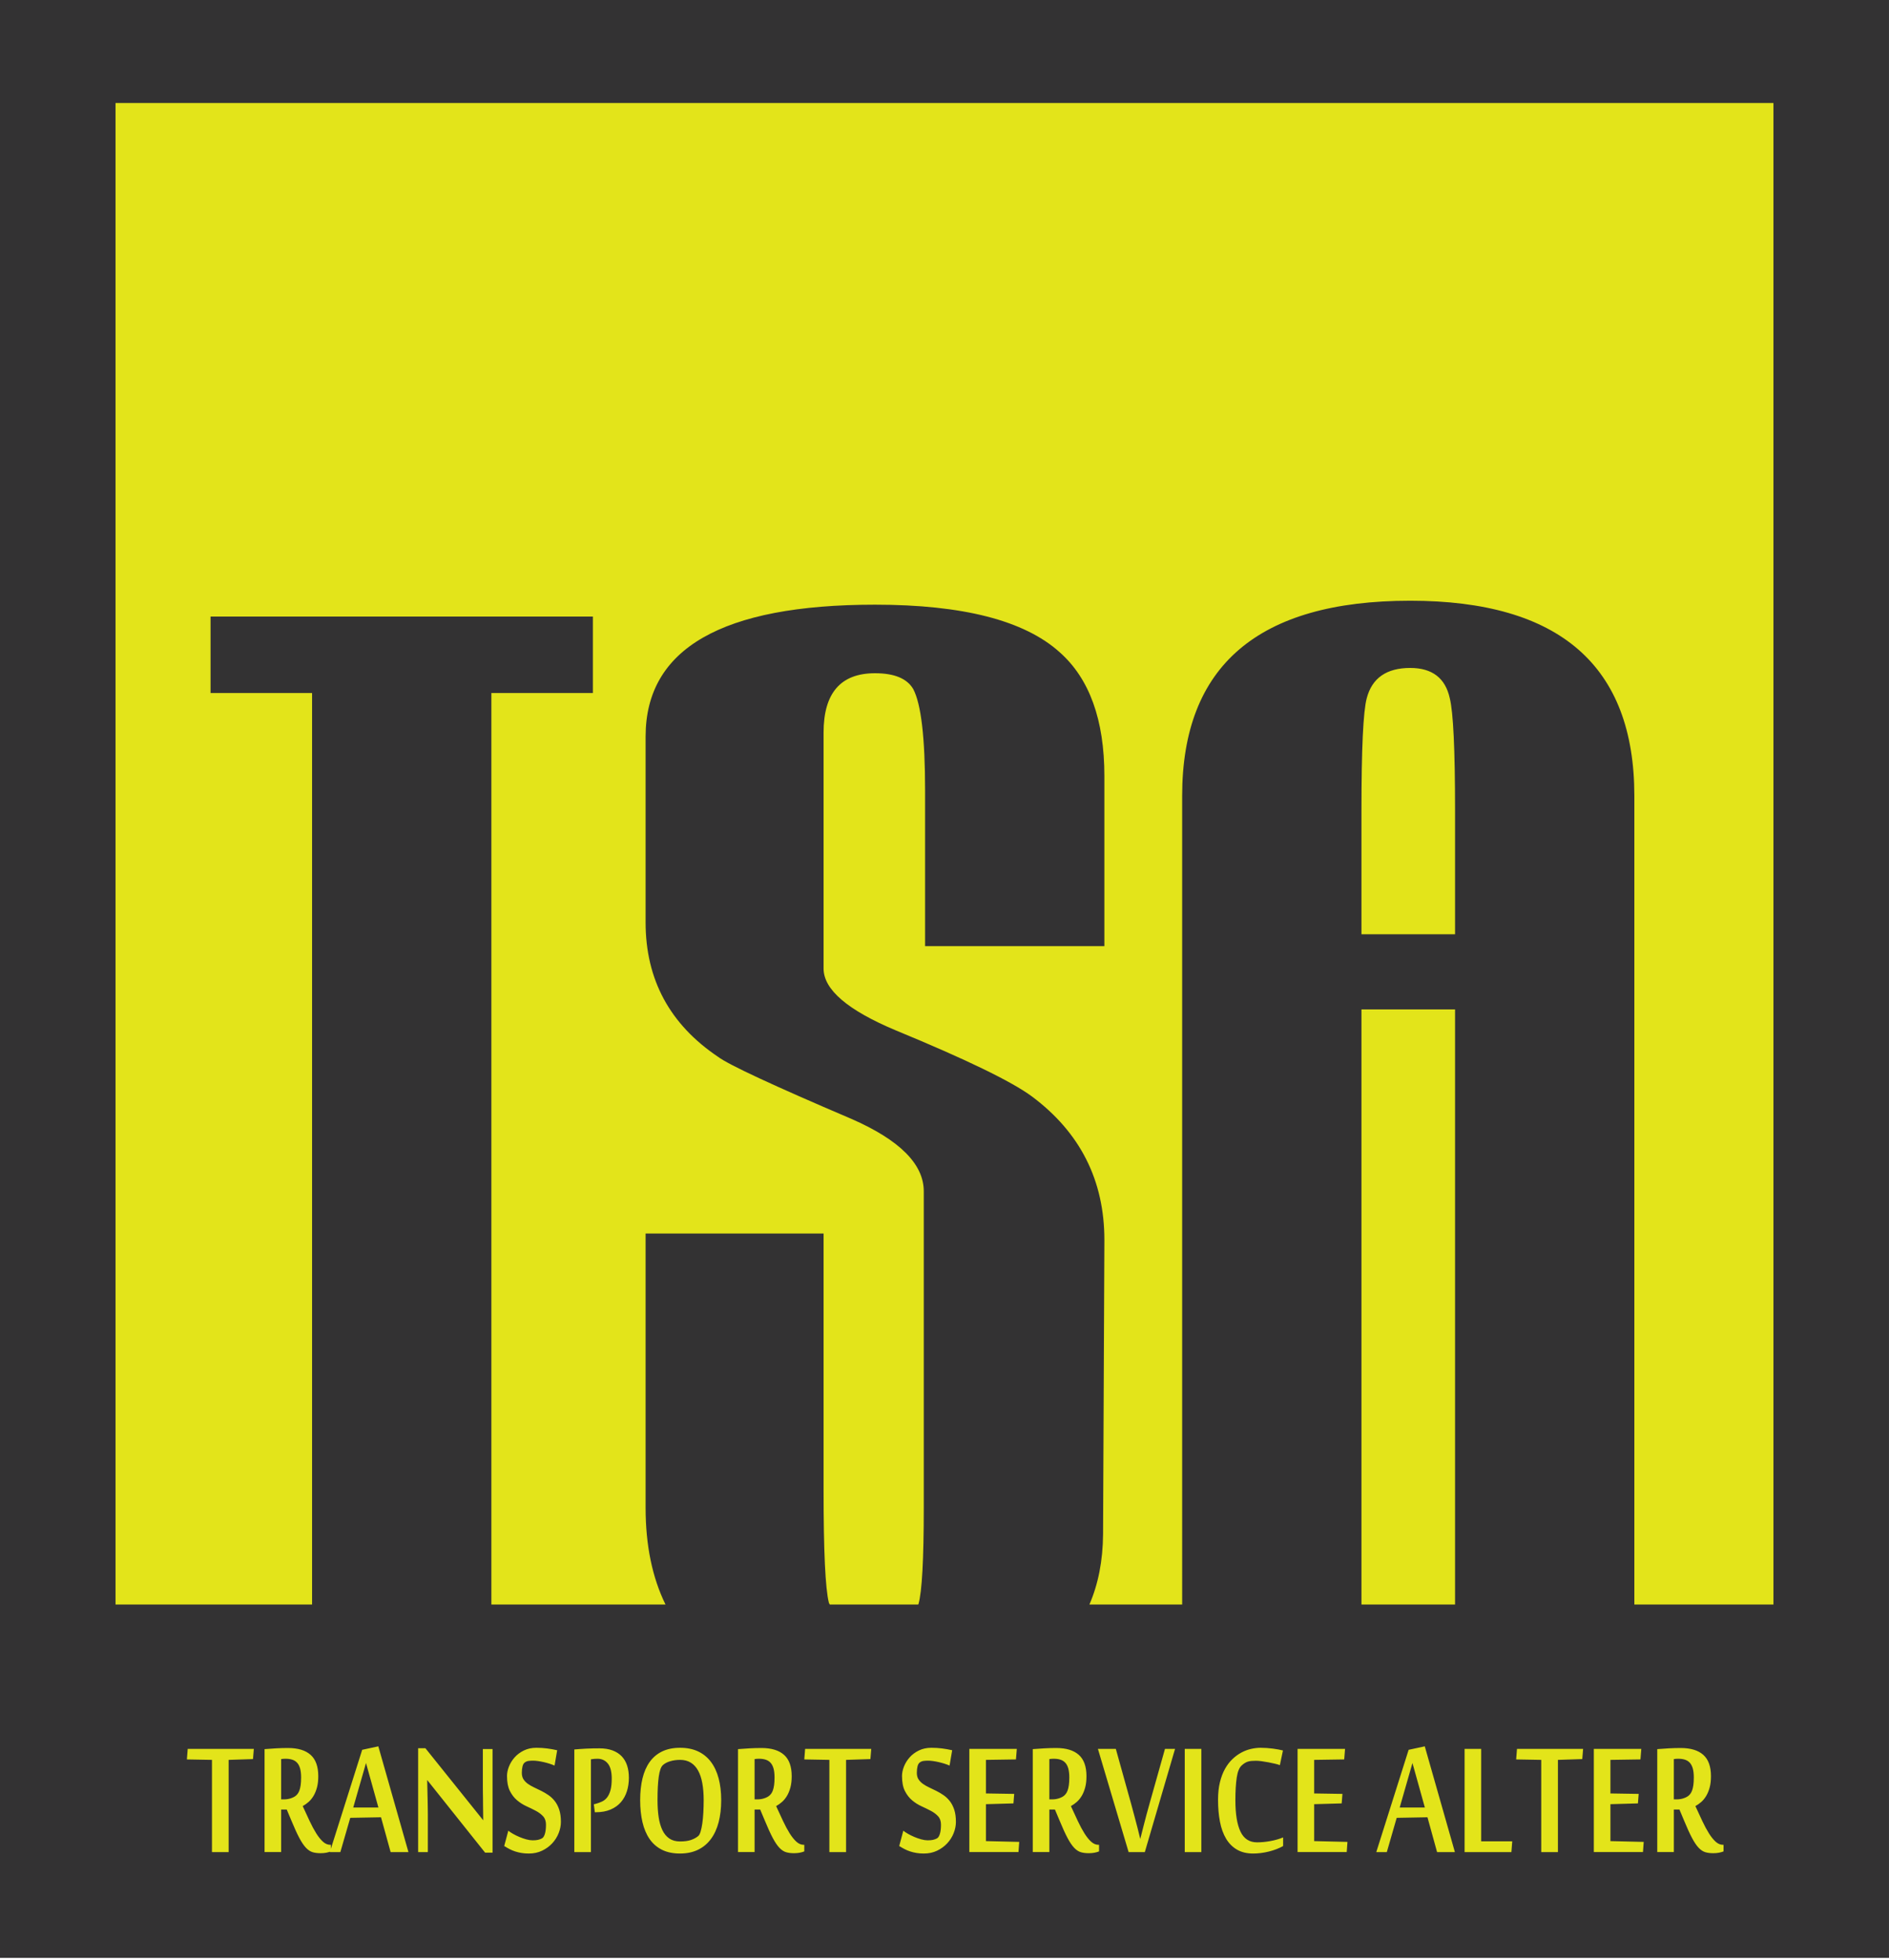 <?xml version="1.0" encoding="UTF-8"?> <!-- Generator: Adobe Illustrator 15.0.0, SVG Export Plug-In . SVG Version: 6.00 Build 0) --> <svg xmlns="http://www.w3.org/2000/svg" xmlns:xlink="http://www.w3.org/1999/xlink" version="1.1" id="Layer_1" x="0px" y="0px" width="595.28px" height="617.59px" viewBox="0 0 595.28 617.59" xml:space="preserve"> <rect y="-0.586" fill="#333233" width="595.276" height="617.586"></rect> <g> <defs> <rect id="SVGID_1_" y="-0.586" width="595.276" height="617.586"></rect> </defs> <clipPath id="SVGID_2_"> <use xlink:href="#SVGID_1_" overflow="visible"></use> </clipPath> <path clip-path="url(#SVGID_2_)" fill="#E3E41A" d="M430.696,220.051c-1.11,4.154-1.661,15.929-1.661,35.313v39.051h29.496v-39.051 c0-19.111-0.558-30.88-1.661-35.313c-1.39-6.368-5.544-9.556-12.464-9.556C436.928,210.496,432.358,213.684,430.696,220.051 M458.531,318.097h-29.496v187.539h29.496V318.097z M558.867,505.636V32.465H36.408v473.17h61.936V218.39h-31.99v-24.096h120.48 v24.096h-31.989v287.246h54.874c-4.14-8.436-6.27-18.568-6.27-30.501v-86.412h56.085v81.012c0,19.11,0.552,30.885,1.662,35.313 c0.068,0.225,0.205,0.372,0.281,0.589h27.884c0.022-0.065,0.064-0.107,0.085-0.173c1.103-3.877,1.662-13.982,1.662-30.328v-99.707 c0-8.581-7.621-16.202-22.85-22.85c-24.654-10.522-38.636-17.034-41.96-19.525c-15.235-10.244-22.849-24.369-22.849-42.376V232.1 c0-27.692,24.096-41.545,72.287-41.545c27.691,0,47.082,4.985,58.162,14.956c9.413,8.309,14.126,21.33,14.126,39.052v53.593 h-56.501v-49.023c0-16.618-1.246-27.277-3.739-31.99c-1.941-3.323-5.959-4.985-12.048-4.985c-10.802,0-16.202,6.232-16.202,18.695 v74.365c0,6.647,7.614,13.158,22.849,19.526c22.155,9.141,36.417,16.066,42.791,20.772c15.229,11.359,22.851,26.453,22.851,45.284 l-0.416,92.644c-0.067,8.414-1.528,15.791-4.305,22.192h29.23V250.794c0-40.987,23.953-61.486,71.872-61.486 c47.082,0,70.626,20.499,70.626,61.486v254.841H558.867z"></path> <path clip-path="url(#SVGID_2_)" fill="#E3E41A" d="M527.477,567.045V554.35c0.215-0.046,0.455-0.076,0.721-0.088 c0.264-0.011,0.504-0.018,0.719-0.018c0.784,0,1.479,0.101,2.087,0.3c0.606,0.199,1.117,0.528,1.528,0.987 c0.41,0.458,0.72,1.064,0.926,1.816c0.205,0.752,0.308,1.681,0.308,2.786c0,0.986-0.049,1.81-0.146,2.468 c-0.099,0.658-0.226,1.199-0.383,1.622c-0.156,0.423-0.333,0.764-0.528,1.022c-0.196,0.26-0.393,0.471-0.587,0.635 c-0.394,0.33-0.927,0.605-1.603,0.829s-1.377,0.335-2.101,0.335H527.477z M530.68,573.675c0.959,2.327,1.802,4.173,2.527,5.536 c0.724,1.363,1.425,2.397,2.101,3.103s1.371,1.164,2.086,1.375c0.715,0.212,1.554,0.318,2.514,0.318 c0.665,0,1.268-0.054,1.807-0.159c0.539-0.106,1.014-0.241,1.425-0.406v-2.08h-0.176c-0.823,0-1.592-0.323-2.307-0.97 c-0.716-0.646-1.421-1.522-2.116-2.627c-0.695-1.105-1.392-2.398-2.086-3.879c-0.696-1.481-1.426-3.057-2.189-4.726 c0.646-0.353,1.263-0.787,1.852-1.305c0.588-0.517,1.106-1.151,1.557-1.904c0.451-0.752,0.813-1.634,1.088-2.645 c0.274-1.01,0.411-2.198,0.411-3.562c0-3.056-0.809-5.301-2.424-6.735c-1.616-1.434-3.982-2.151-7.098-2.151 c-1.215,0-2.487,0.036-3.819,0.106s-2.527,0.152-3.585,0.247v32.441h5.23v-13.399h1.764L530.68,573.675z M517.984,580.444 l-10.49-0.247v-11.637l8.669-0.246l0.234-2.998l-8.903-0.141v-10.579l9.463-0.142l0.264-3.313h-14.957v32.512h15.486 L517.984,580.444z M490.95,583.653v-29.057l7.67-0.247l0.264-3.208H478.05l-0.265,3.313l7.904,0.142v29.057H490.95z M476.287,583.653l0.264-3.385h-9.785v-29.127h-5.23v32.512H476.287z M441.082,569.618l4.025-14.033l3.909,14.033H441.082z M458.479,583.653l-9.492-33.324l-5.084,1.095l-10.195,32.229h3.319l3.115-10.79l9.697-0.177l3.027,10.967H458.479z M424.626,580.444l-10.49-0.247v-11.637l8.669-0.246l0.235-2.998l-8.904-0.141v-10.579l9.462-0.142l0.264-3.313h-14.957v32.512 h15.486L424.626,580.444z M397.342,583.953c0.832-0.105,1.655-0.259,2.468-0.459c0.813-0.198,1.606-0.445,2.38-0.739 c0.774-0.294,1.494-0.629,2.16-1.006v-2.715c-1.195,0.493-2.526,0.876-3.996,1.146c-1.469,0.27-2.88,0.405-4.231,0.405 c-2.391,0-4.124-1.122-5.201-3.367c-1.078-2.245-1.616-5.555-1.616-9.928c0-2.844,0.143-5.219,0.426-7.122 c0.284-1.904,0.827-3.197,1.631-3.88c0.313-0.281,0.621-0.517,0.926-0.704c0.304-0.188,0.627-0.336,0.97-0.441 c0.343-0.106,0.72-0.176,1.132-0.212c0.411-0.035,0.881-0.053,1.41-0.053c0.47,0,1.062,0.048,1.778,0.141 c0.715,0.095,1.439,0.212,2.174,0.353c0.734,0.142,1.426,0.288,2.072,0.441s1.146,0.3,1.499,0.441l0.97-4.62 c-0.354-0.094-0.804-0.194-1.353-0.3s-1.142-0.199-1.777-0.282c-0.638-0.082-1.293-0.146-1.97-0.194 c-0.676-0.046-1.317-0.07-1.925-0.07c-0.979,0-1.988,0.118-3.025,0.354c-1.039,0.235-2.054,0.617-3.042,1.146 c-0.989,0.529-1.931,1.217-2.821,2.063c-0.893,0.847-1.675,1.875-2.352,3.086c-0.676,1.211-1.21,2.622-1.601,4.232 c-0.392,1.609-0.588,3.438-0.588,5.482c0,2.539,0.201,4.849,0.602,6.929c0.402,2.081,1.044,3.861,1.926,5.343 c0.882,1.48,2.027,2.634,3.438,3.456c1.411,0.822,3.125,1.233,5.144,1.233C395.711,584.111,396.509,584.06,397.342,583.953 M378.579,551.142h-5.231v32.512h5.231V551.142z M362.299,568.243c-0.333,1.129-0.671,2.352-1.014,3.667 c-0.344,1.317-0.661,2.539-0.955,3.668c-0.353,1.317-0.687,2.634-0.999,3.949c-0.255-1.104-0.539-2.257-0.853-3.456 c-0.273-1.034-0.578-2.19-0.911-3.473c-0.333-1.281-0.686-2.592-1.058-3.933l-4.878-17.524h-5.642l9.668,32.512h5.112l9.521-32.512 h-3.174L362.299,568.243z M330.68,567.045V554.35c0.215-0.046,0.456-0.076,0.72-0.088c0.266-0.011,0.504-0.018,0.721-0.018 c0.782,0,1.479,0.101,2.086,0.3c0.606,0.199,1.117,0.528,1.528,0.987c0.411,0.458,0.72,1.064,0.926,1.816s0.309,1.681,0.309,2.786 c0,0.986-0.049,1.81-0.146,2.468c-0.099,0.658-0.227,1.199-0.383,1.622s-0.334,0.764-0.528,1.022 c-0.196,0.26-0.393,0.471-0.588,0.635c-0.393,0.33-0.927,0.605-1.602,0.829c-0.676,0.224-1.377,0.335-2.102,0.335H330.68z M333.883,573.675c0.96,2.327,1.802,4.173,2.527,5.536c0.725,1.363,1.426,2.397,2.101,3.103c0.676,0.705,1.371,1.164,2.087,1.375 c0.715,0.212,1.552,0.318,2.512,0.318c0.666,0,1.27-0.054,1.809-0.159c0.538-0.106,1.013-0.241,1.425-0.406v-2.08h-0.177 c-0.822,0-1.591-0.323-2.307-0.97s-1.421-1.522-2.115-2.627c-0.696-1.105-1.392-2.398-2.086-3.879 c-0.696-1.481-1.427-3.057-2.19-4.726c0.647-0.353,1.264-0.787,1.852-1.305c0.588-0.517,1.106-1.151,1.558-1.904 c0.45-0.752,0.813-1.634,1.087-2.645c0.274-1.01,0.412-2.198,0.412-3.562c0-3.056-0.809-5.301-2.425-6.735 c-1.616-1.434-3.981-2.151-7.097-2.151c-1.215,0-2.487,0.036-3.819,0.106c-1.333,0.07-2.528,0.152-3.586,0.247v32.441h5.23v-13.399 h1.763L333.883,573.675z M321.188,580.444l-10.49-0.247v-11.637l8.669-0.246l0.234-2.998l-8.903-0.141v-10.579l9.462-0.142 l0.265-3.313h-14.958v32.512h15.487L321.188,580.444z M300.707,570.288c-0.354-1.058-0.819-1.957-1.396-2.696 c-0.578-0.741-1.233-1.363-1.969-1.869c-0.735-0.505-1.489-0.952-2.263-1.34c-0.774-0.389-1.528-0.752-2.262-1.094 c-0.735-0.341-1.392-0.717-1.969-1.129c-0.578-0.411-1.043-0.887-1.396-1.428c-0.353-0.54-0.529-1.222-0.529-2.045 c0-0.799,0.073-1.487,0.22-2.063c0.147-0.575,0.387-0.98,0.72-1.217c0.353-0.258,0.745-0.417,1.176-0.476 c0.43-0.059,0.901-0.088,1.41-0.088c0.451,0,0.97,0.041,1.558,0.124c0.587,0.082,1.19,0.193,1.807,0.335 c0.617,0.141,1.224,0.305,1.822,0.493c0.597,0.188,1.131,0.388,1.601,0.6l0.823-4.831c-1.019-0.235-2.072-0.423-3.159-0.565 c-1.087-0.141-2.218-0.211-3.394-0.211c-1.469,0-2.782,0.282-3.938,0.847c-1.156,0.563-2.125,1.287-2.909,2.169 c-0.784,0.881-1.381,1.846-1.792,2.891c-0.412,1.047-0.617,2.04-0.617,2.98c0,1.952,0.303,3.525,0.911,4.725 c0.607,1.199,1.366,2.181,2.277,2.945c0.911,0.764,1.895,1.387,2.953,1.869c1.058,0.481,2.043,0.964,2.954,1.445 c0.91,0.482,1.669,1.053,2.277,1.71c0.607,0.658,0.911,1.54,0.911,2.646c0,1.199-0.118,2.174-0.353,2.926 c-0.235,0.753-0.548,1.223-0.94,1.411c-0.353,0.188-0.749,0.335-1.19,0.441c-0.441,0.104-1.004,0.157-1.69,0.157 c-0.607,0-1.278-0.099-2.013-0.299c-0.734-0.2-1.465-0.453-2.189-0.758c-0.725-0.306-1.396-0.635-2.013-0.988 c-0.617-0.352-1.112-0.681-1.484-0.986l-1.293,4.83c0.568,0.353,1.136,0.677,1.704,0.971s1.161,0.541,1.778,0.74 c0.617,0.199,1.279,0.357,1.984,0.476c0.705,0.117,1.469,0.176,2.292,0.176c1.547,0,2.943-0.299,4.187-0.898 c1.244-0.6,2.307-1.375,3.189-2.327c0.881-0.952,1.557-2.022,2.026-3.209c0.472-1.188,0.706-2.368,0.706-3.544 C301.235,572.629,301.059,571.347,300.707,570.288 M266.619,583.653v-29.057l7.67-0.247l0.264-3.208h-20.834l-0.265,3.313 l7.905,0.142v29.057H266.619z M237.792,567.045V554.35c0.215-0.046,0.455-0.076,0.72-0.088c0.264-0.011,0.504-0.018,0.72-0.018 c0.783,0,1.479,0.101,2.086,0.3s1.117,0.528,1.528,0.987c0.411,0.458,0.72,1.064,0.926,1.816c0.205,0.752,0.308,1.681,0.308,2.786 c0,0.986-0.049,1.81-0.147,2.468c-0.098,0.658-0.225,1.199-0.382,1.622s-0.333,0.764-0.529,1.022 c-0.196,0.26-0.392,0.471-0.587,0.635c-0.392,0.33-0.926,0.605-1.602,0.829c-0.676,0.224-1.376,0.335-2.101,0.335H237.792z M240.995,573.675c0.959,2.327,1.802,4.173,2.527,5.536c0.725,1.363,1.425,2.397,2.101,3.103c0.676,0.705,1.371,1.164,2.086,1.375 c0.715,0.212,1.553,0.318,2.513,0.318c0.666,0,1.268-0.054,1.807-0.159c0.539-0.106,1.014-0.241,1.425-0.406v-2.08h-0.176 c-0.823,0-1.592-0.323-2.307-0.97c-0.715-0.646-1.42-1.522-2.116-2.627c-0.695-1.105-1.391-2.398-2.086-3.879 c-0.696-1.481-1.425-3.057-2.189-4.726c0.646-0.353,1.263-0.787,1.851-1.305c0.588-0.517,1.107-1.151,1.558-1.904 c0.45-0.752,0.812-1.634,1.087-2.645c0.274-1.01,0.411-2.198,0.411-3.562c0-3.056-0.808-5.301-2.424-6.735 c-1.616-1.434-3.982-2.151-7.097-2.151c-1.215,0-2.488,0.036-3.82,0.106s-2.527,0.152-3.585,0.247v32.441h5.231v-13.399h1.763 L240.995,573.675z M221.644,571.188c-0.068,1.257-0.176,2.397-0.322,3.42c-0.147,1.023-0.328,1.887-0.543,2.592 s-0.469,1.177-0.762,1.41c-0.626,0.519-1.388,0.929-2.287,1.235c-0.9,0.305-2.044,0.458-3.432,0.458 c-1.349,0-2.478-0.312-3.387-0.935c-0.909-0.623-1.638-1.511-2.185-2.663c-0.547-1.15-0.939-2.521-1.173-4.107 c-0.235-1.587-0.352-3.355-0.352-5.308c0-3.126,0.132-5.606,0.396-7.44c0.264-1.833,0.679-3.021,1.247-3.562 c0.566-0.541,1.338-0.958,2.316-1.252c0.977-0.294,2.034-0.44,3.168-0.44c1.29,0,2.404,0.288,3.343,0.864 c0.938,0.576,1.711,1.41,2.317,2.504c0.606,1.093,1.05,2.428,1.334,4.002c0.283,1.576,0.425,3.35,0.425,5.324 C221.747,568.632,221.713,569.931,221.644,571.188 M226.464,560.433c-0.539-2.033-1.348-3.768-2.425-5.201 c-1.077-1.434-2.424-2.533-4.04-3.297c-1.617-0.764-3.512-1.146-5.686-1.146c-2.175,0-4.056,0.383-5.643,1.146 c-1.586,0.764-2.894,1.863-3.923,3.297c-1.028,1.434-1.788,3.168-2.277,5.201c-0.49,2.034-0.735,4.32-0.735,6.858 c0,2.539,0.24,4.844,0.72,6.912s1.224,3.838,2.234,5.308c1.008,1.469,2.306,2.604,3.893,3.401c1.587,0.8,3.487,1.199,5.701,1.199 c2.155,0,4.045-0.394,5.672-1.181c1.625-0.787,2.982-1.916,4.07-3.385c1.087-1.47,1.9-3.238,2.439-5.308 c0.538-2.068,0.808-4.384,0.808-6.947C227.272,564.753,227.002,562.467,226.464,560.433 M187.454,571.1h0.235 c1.822,0,3.394-0.282,4.716-0.846c1.323-0.564,2.41-1.341,3.262-2.327c0.852-0.988,1.484-2.14,1.896-3.456 c0.411-1.316,0.617-2.728,0.617-4.232c0-1.433-0.187-2.72-0.559-3.86c-0.372-1.141-0.94-2.11-1.704-2.909 c-0.764-0.799-1.729-1.416-2.894-1.852c-1.166-0.435-2.542-0.652-4.129-0.652c-0.647,0-1.318,0.006-2.013,0.018 c-0.696,0.012-1.391,0.035-2.087,0.07c-0.695,0.036-1.366,0.077-2.012,0.124c-0.647,0.047-1.245,0.094-1.793,0.141v32.336h5.231 v-29.232c0.372-0.071,0.729-0.117,1.072-0.142c0.343-0.022,0.681-0.035,1.014-0.035c1.332,0,2.41,0.499,3.233,1.498 c0.822,1,1.234,2.593,1.234,4.778c0,1.458-0.128,2.657-0.382,3.597c-0.255,0.941-0.603,1.699-1.043,2.275 c-0.441,0.576-0.966,1.011-1.573,1.305s-1.254,0.535-1.939,0.723l-0.705,0.177L187.454,571.1z M176.229,570.288 c-0.353-1.058-0.819-1.957-1.396-2.696c-0.578-0.741-1.235-1.363-1.969-1.869c-0.735-0.505-1.489-0.952-2.263-1.34 c-0.774-0.389-1.528-0.752-2.263-1.094c-0.734-0.341-1.391-0.717-1.968-1.129c-0.578-0.411-1.044-0.887-1.396-1.428 c-0.353-0.54-0.529-1.222-0.529-2.045c0-0.799,0.073-1.487,0.22-2.063c0.147-0.575,0.387-0.98,0.72-1.217 c0.353-0.258,0.744-0.417,1.176-0.476c0.43-0.059,0.9-0.088,1.41-0.088c0.451,0,0.97,0.041,1.558,0.124 c0.587,0.082,1.19,0.193,1.807,0.335c0.617,0.141,1.224,0.305,1.822,0.493c0.597,0.188,1.131,0.388,1.601,0.6l0.823-4.831 c-1.019-0.235-2.072-0.423-3.159-0.565c-1.087-0.141-2.219-0.211-3.394-0.211c-1.469,0-2.782,0.282-3.938,0.847 c-1.156,0.563-2.126,1.287-2.909,2.169c-0.784,0.881-1.381,1.846-1.792,2.891c-0.412,1.047-0.618,2.04-0.618,2.98 c0,1.952,0.304,3.525,0.911,4.725c0.607,1.199,1.367,2.181,2.278,2.945c0.911,0.764,1.895,1.387,2.953,1.869 c1.058,0.481,2.042,0.964,2.953,1.445c0.911,0.482,1.67,1.053,2.278,1.71c0.607,0.658,0.911,1.54,0.911,2.646 c0,1.199-0.118,2.174-0.353,2.926c-0.235,0.753-0.549,1.223-0.94,1.411c-0.353,0.188-0.75,0.335-1.19,0.441 c-0.441,0.104-1.005,0.157-1.69,0.157c-0.608,0-1.278-0.099-2.013-0.299c-0.735-0.2-1.465-0.453-2.189-0.758 c-0.725-0.306-1.396-0.635-2.013-0.988c-0.617-0.352-1.112-0.681-1.484-0.986l-1.293,4.83c0.568,0.353,1.136,0.677,1.704,0.971 s1.161,0.541,1.778,0.74c0.617,0.199,1.278,0.357,1.984,0.476c0.705,0.117,1.469,0.176,2.292,0.176 c1.547,0,2.943-0.299,4.187-0.898c1.244-0.6,2.307-1.375,3.189-2.327c0.881-0.952,1.557-2.022,2.027-3.209 c0.47-1.188,0.705-2.368,0.705-3.544C176.757,572.629,176.581,571.347,176.229,570.288 M155.218,583.829v-32.652h-3.056v10.755 v1.217c0,0.505,0.004,1.064,0.014,1.675c0.01,0.611,0.02,1.251,0.03,1.921c0.009,0.67,0.014,1.335,0.014,1.993 c0.02,1.528,0.039,3.162,0.059,4.901l-18.216-22.709h-2.295v32.724h3.056v-10.967v-0.952c0-0.446-0.005-0.957-0.015-1.534 c-0.01-0.576-0.019-1.204-0.029-1.886c-0.01-0.682-0.025-1.364-0.044-2.046c-0.04-1.598-0.079-3.35-0.118-5.254h0.059l18.19,22.814 H155.218z M111.315,569.618l4.026-14.033l3.909,14.033H111.315z M128.712,583.653l-9.492-33.324l-5.084,1.095l-10.196,32.229h3.32 l3.115-10.79l9.697-0.177l3.027,10.967H128.712z M88.6,567.045V554.35c0.216-0.046,0.456-0.076,0.72-0.088 c0.265-0.011,0.504-0.018,0.72-0.018c0.783,0,1.479,0.101,2.086,0.3c0.608,0.199,1.117,0.528,1.529,0.987 c0.411,0.458,0.72,1.064,0.925,1.816c0.206,0.752,0.309,1.681,0.309,2.786c0,0.986-0.049,1.81-0.147,2.468 s-0.226,1.199-0.382,1.622c-0.157,0.423-0.334,0.764-0.529,1.022c-0.196,0.26-0.392,0.471-0.588,0.635 c-0.392,0.33-0.925,0.605-1.601,0.829c-0.676,0.224-1.377,0.335-2.101,0.335H88.6z M91.803,573.675 c0.96,2.327,1.802,4.173,2.527,5.536c0.725,1.363,1.426,2.397,2.102,3.103c0.675,0.705,1.371,1.164,2.086,1.375 c0.715,0.212,1.552,0.318,2.512,0.318c0.666,0,1.269-0.054,1.808-0.159c0.538-0.106,1.013-0.241,1.425-0.406v-2.08h-0.176 c-0.823,0-1.592-0.323-2.307-0.97c-0.716-0.646-1.421-1.522-2.116-2.627c-0.696-1.105-1.391-2.398-2.086-3.879 c-0.696-1.481-1.426-3.057-2.19-4.726c0.647-0.353,1.264-0.787,1.852-1.305c0.587-0.517,1.106-1.151,1.557-1.904 c0.451-0.752,0.813-1.634,1.087-2.645c0.274-1.01,0.412-2.198,0.412-3.562c0-3.056-0.808-5.301-2.425-6.735 c-1.616-1.434-3.981-2.151-7.096-2.151c-1.215,0-2.488,0.036-3.82,0.106c-1.333,0.07-2.528,0.152-3.585,0.247v32.441h5.23v-13.399 h1.763L91.803,573.675z M72.056,583.653v-29.057l7.67-0.247l0.264-3.208H59.156l-0.265,3.313l7.905,0.142v29.057H72.056z"></path> </g> </svg> 